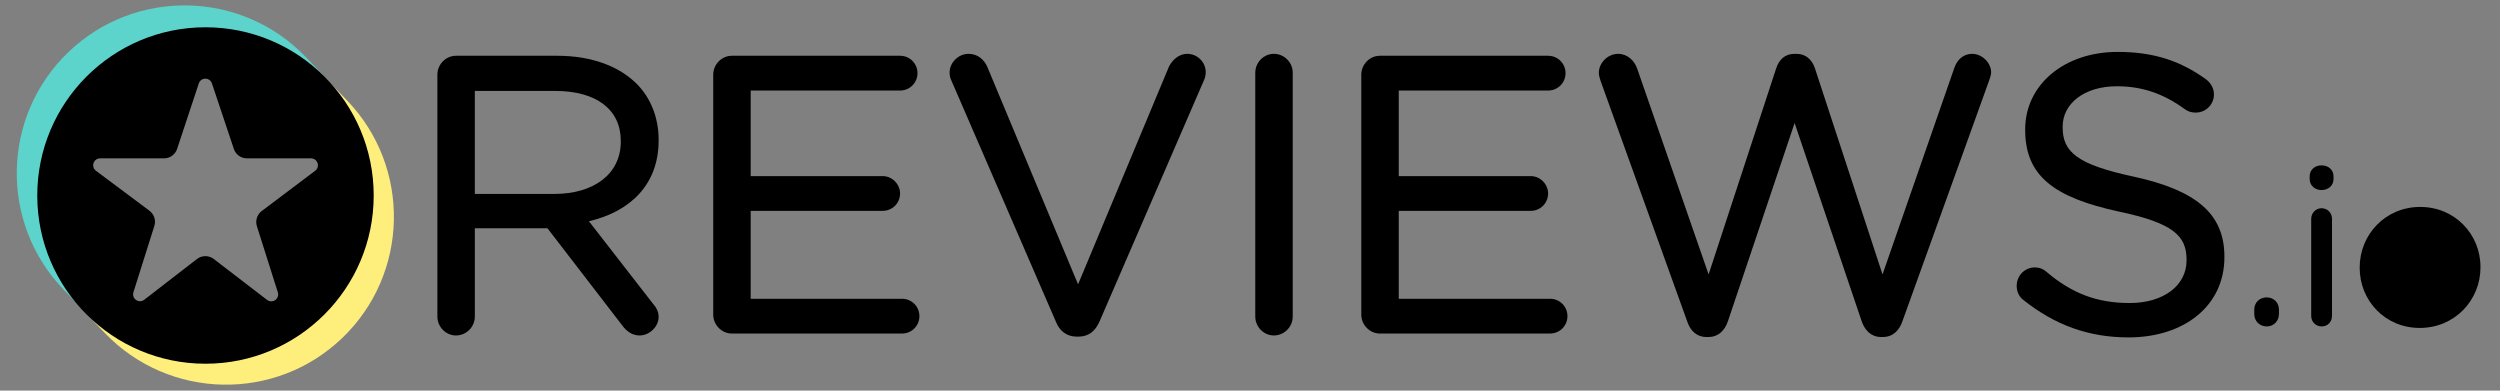 <?xml version="1.0" encoding="utf-8"?>
<!-- Generator: Adobe Illustrator 16.0.0, SVG Export Plug-In . SVG Version: 6.00 Build 0)  -->
<!DOCTYPE svg PUBLIC "-//W3C//DTD SVG 1.1//EN" "http://www.w3.org/Graphics/SVG/1.1/DTD/svg11.dtd">
<svg version="1.1" id="Layer_1" xmlns:serif="http://www.serif.com/"
	 xmlns="http://www.w3.org/2000/svg" xmlns:xlink="http://www.w3.org/1999/xlink" x="0px" y="0px" width="1280px" height="200px"
	 viewBox="0 300 1280 200" enable-background="new 0 300 1280 200" xml:space="preserve">
<rect x="0" y="300" width="1280" height="200" fill="#808080" stroke="none"/>
<rect id="reviewsio-logo" y="297.431" fill="none" width="1278.588" height="204.855"/>
<g id="reviewsio-logo1" serif:id="reviewsio-logo">
	<g>
		<g>
			<path d="M334.246,455.396l-32.719-42.117c21.007-4.918,35.694-18.632,35.694-41.362v-0.389c0-11.401-4.169-21.545-11.212-28.594
				l0,0c-8.999-8.999-23.091-14.384-40.673-14.384h-51.905c-5.1,0-9.494,4.351-9.494,9.69v123.827c0,5.342,4.394,9.691,9.494,9.691
				c5.32,0,9.684-4.361,9.684-9.691v-45.188H280.3l38.501,50.018c2.114,2.818,4.969,4.861,8.729,4.861
				c4.855,0,9.691-4.395,9.691-9.502C337.222,459.668,336.118,457.508,334.246,455.396L334.246,455.396z M317.845,372.123
				l0.001,0.395h-0.001c0,16.86-14.226,26.767-33.9,26.767h-40.83v-52.741h41.028C305.291,346.542,317.845,356.025,317.845,372.123z
				"/>
			<path d="M365.175,461.08c0,5.334,4.395,9.686,9.494,9.686h87.17c4.944,0,8.895-3.957,8.895-8.9c0-4.938-3.949-8.895-8.895-8.895
				h-77.484v-45.012h67.58c4.946,0,8.901-3.951,8.901-8.894c0-4.698-3.955-8.9-8.901-8.9h-67.58v-43.812h76.496
				c4.936,0,8.901-3.957,8.901-8.901c0-4.943-3.966-8.9-8.901-8.9h-86.182c-5.098,0-9.494,4.351-9.494,9.692V461.08z"/>
			<path d="M551.368,472.354l1.039-0.004c5.189-0.09,8.423-3.012,10.474-7.58l53.723-124.091c0.479-1.193,0.721-2.387,0.721-3.819
				c0-4.881-4.126-9.298-9.494-9.298c-4.253,0-7.645,3.211-9.306,6.519c-0.019,0.038-0.035,0.075-0.053,0.114l-46.504,111.394
				l-46.32-111c-1.651-4.018-5.019-7.027-9.747-7.027c-5.351,0-9.699,4.641-9.699,9.487c0,1.694,0.258,2.897,0.976,4.339
				l53.451,123.345C542.491,469.377,546.02,472.354,551.368,472.354L551.368,472.354z M542.256,464.047L542.256,464.047z"/>
			<path d="M642.701,337.252v124.814c0,5.342,4.394,9.693,9.493,9.693c5.32,0,9.685-4.363,9.685-9.693V337.252
				c0-5.331-4.364-9.691-9.685-9.691C647.095,327.561,642.701,331.91,642.701,337.252z"/>
			<path d="M792.883,328.555l-0.23-0.004h-86.188c-5.091,0-9.487,4.351-9.487,9.692V461.08c0,5.334,4.395,9.686,9.487,9.686
				c-0.002,0,87.176,0,87.176,0c4.937,0,8.894-3.957,8.894-8.9c0-4.938-3.957-8.895-8.894-8.895h-77.484v-45.012h67.573
				c4.954,0,8.9-3.951,8.9-8.894c0-4.698-3.946-8.9-8.9-8.9h-67.573v-43.812h76.496c4.936,0,8.9-3.957,8.9-8.901
				C801.553,332.586,797.71,328.675,792.883,328.555L792.883,328.555z"/>
			<path d="M962.789,472.547h1.627c4.622-0.098,7.945-3.266,9.57-7.92c-0.006,0.016,44.379-123.209,44.379-123.209
				c0.005-0.017,0.01-0.032,0.017-0.049c0.442-1.356,1.076-2.959,1.076-4.315c0-4.856-4.593-9.487-9.692-9.487
				c-4.563,0-7.758,3.021-9.205,7.345c0.006-0.019-36.712,105.593-36.712,105.593l-34.626-105.589
				c-1.435-4.313-4.611-7.349-9.396-7.349v0.016l-0.997-0.016c-5.03,0-7.969,3.035-9.402,7.349l-34.625,105.587l-36.521-105.221
				c-1.415-4.244-5.045-7.715-9.792-7.715c-5.318,0-9.883,4.608-9.883,9.687c0,1.378,0.417,2.755,0.875,4.124l44.392,123.252
				c1.633,4.881,4.957,7.826,9.57,7.918h1.628c4.614-0.098,7.946-3.268,9.563-7.924l34.2-101.637l34.391,101.641
				C954.852,469.281,958.183,472.449,962.789,472.547L962.789,472.547z"/>
			<path d="M1119.517,432.941v0.395c0,12.799-11.703,21.814-29.138,21.814c-17.134,0-29.854-5.191-42.561-15.957l-0.036-0.033
				c-1.256-1.227-3.474-2.242-5.94-2.242c-5.123,0-9.304,4.127-9.304,9.494c0,3.18,1.498,5.865,3.686,7.365
				c15.765,12.51,32.947,18.971,53.562,18.971c28.648,0,49.108-16.264,49.108-40.992v-0.404c0-21.973-14.524-33.959-46.557-40.945
				c-0.002,0-0.004-0.002-0.007-0.002c-29.102-6.238-36.247-12.744-36.247-25.222v-0.395c0-11.651,10.93-20.621,27.753-20.621
				c12.507,0,23.471,3.476,34.824,11.747c0.004,0.003,0.008,0.005,0.011,0.009c1.69,1.214,3.393,1.716,5.586,1.716
				c5.129,0,9.289-4.15,9.289-9.296c0-3.62-2.136-6.293-4.074-7.75c-0.01-0.007-0.021-0.015-0.03-0.021
				c-12.977-9.326-26.55-14.001-45.209-14.001c-27.456,0-47.336,16.899-47.336,39.607l1.767,1.767c-0.002,0-1.767-1.755-1.767-1.755
				v0.368l1.767,1.775l-1.767-1.766c0,23.598,14.923,34.575,47.957,41.75c0.003,0,0.007,0.002,0.01,0.002
				C1112.581,414.17,1119.517,420.682,1119.517,432.941L1119.517,432.941z"/>
		</g>
		<g>
			<path d="M1160.728,452.268l-0.168-0.002c-3.725,0-6.38,2.668-6.38,6.266l1.061,1.061l-1.061-1.061v2.219
				c0,3.592,2.66,6.379,6.38,6.379c3.589,0,6.267-2.781,6.267-6.379c0,0.586-0.475,1.059-1.06,1.059c0,0,1.06-0.119,1.06-1.109
				v-2.168C1166.826,454.982,1164.238,452.348,1160.728,452.268z M1155.333,461.793c-0.058,0.012-0.093,0.016-0.093,0.016
				c0.031,0,0.064,0,0.096-0.004L1155.333,461.793z"/>
			<path d="M1183.336,411.994v49.752c0,3.035,2.35,5.383,5.374,5.383c3.052,0,5.277-2.342,5.277-5.383v-49.752
				c0-3.043-2.348-5.383-5.383-5.383C1185.704,406.611,1183.336,409.094,1183.336,411.994z M1182.559,391.714L1182.559,391.714
				c-0.001,3.253,2.662,5.601,6.046,5.601c3.515,0,6.152-2.354,6.152-5.601v-1.435c0-3.386-2.638-5.61-6.152-5.61
				c-3.384,0-6.047,2.218-6.047,5.61L1182.559,391.714z"/>
			<path d="M1270.004,436.951l0.002-0.24c0-16.76-13.078-30.764-30.862-30.764c-17.898,0-30.983,14.234-30.983,30.982l0.219,0.221
				l-0.219-0.215v0.215c0,16.752,12.972,30.754,30.758,30.754C1256.814,467.904,1269.996,453.689,1270.004,436.951z
				 M1259.135,437.15v-0.221c0-11.701-8.724-21.334-20.217-21.334c-11.803,0-19.887,9.629-19.887,21.115v0.219
				c0,11.699,8.621,21.207,20.112,21.207C1250.938,458.137,1259.135,448.635,1259.135,437.15z"/>
		</g>
	</g>
	<g>
		<g>
			<path fill="#FEEF7C" d="M166.259,339.512l-8.518,4.272c16.604,13.408,24.722,30.729,26.231,51.687
				c-1.262,40.453-20.348,66.453-53.135,77.603c-37.879,11.414-61.882,2.18-85.109-21.486l-1.463,9.098l9.443,9.84
				c32.848,34.23,87.308,35.354,121.539,2.506s35.355-87.307,2.506-121.54L166.259,339.512L166.259,339.512z"/>
			<path fill="#5CD3CB" d="M39.594,455.615l5.707-4.984c-23.71-33.598-24.703-82.788,7.744-109.868
				c24.052-20.073,71.777-30.478,109.958,3.14l2.85-5.013l-9.304-9.698c-32.85-34.231-87.308-35.355-121.541-2.506
				c-34.231,32.849-35.354,87.308-2.506,121.539L39.594,455.615z"/>
		</g>
		<path d="M19.08,400.103c0,47.561,38.563,86.124,86.125,86.124c47.57,0,86.131-38.563,86.131-86.124
			c0-47.57-38.561-86.134-86.131-86.134C57.643,313.969,19.08,352.533,19.08,400.103L19.08,400.103z M79.026,415.68
			c0.905-2.865-0.102-5.988-2.509-7.787c-6.375-4.76-18.942-14.146-27.387-20.453c-1.219-0.91-1.717-2.499-1.237-3.943
			c0.479-1.444,1.829-2.418,3.352-2.418h32.73c3.047,0,5.749-1.953,6.707-4.844c2.58-7.793,7.709-23.282,11.11-33.549
			c0.478-1.443,1.826-2.42,3.347-2.421c1.521-0.002,2.874,0.97,3.355,2.41c3.437,10.275,8.626,25.79,11.232,33.58
			c0.964,2.881,3.662,4.823,6.7,4.823c7.743,0,22.659,0,32.814,0c1.517,0,2.867,0.97,3.348,2.411s-0.01,3.028-1.224,3.941
			c-8.419,6.343-20.994,15.813-27.355,20.604c-2.394,1.803-3.389,4.92-2.485,7.775c2.46,7.768,7.394,23.346,10.727,33.869
			c0.464,1.471-0.078,3.074-1.341,3.959c-1.263,0.885-2.954,0.85-4.178-0.09c-8.458-6.492-20.815-15.979-27.287-20.945
			c-2.545-1.953-6.085-1.947-8.623,0.016c-6.409,4.955-18.598,14.381-26.985,20.865c-1.221,0.945-2.914,0.986-4.181,0.102
			c-1.267-0.883-1.813-2.486-1.348-3.959C71.641,439.074,76.568,423.469,79.026,415.68z"/>
	</g>
</g>
</svg>
